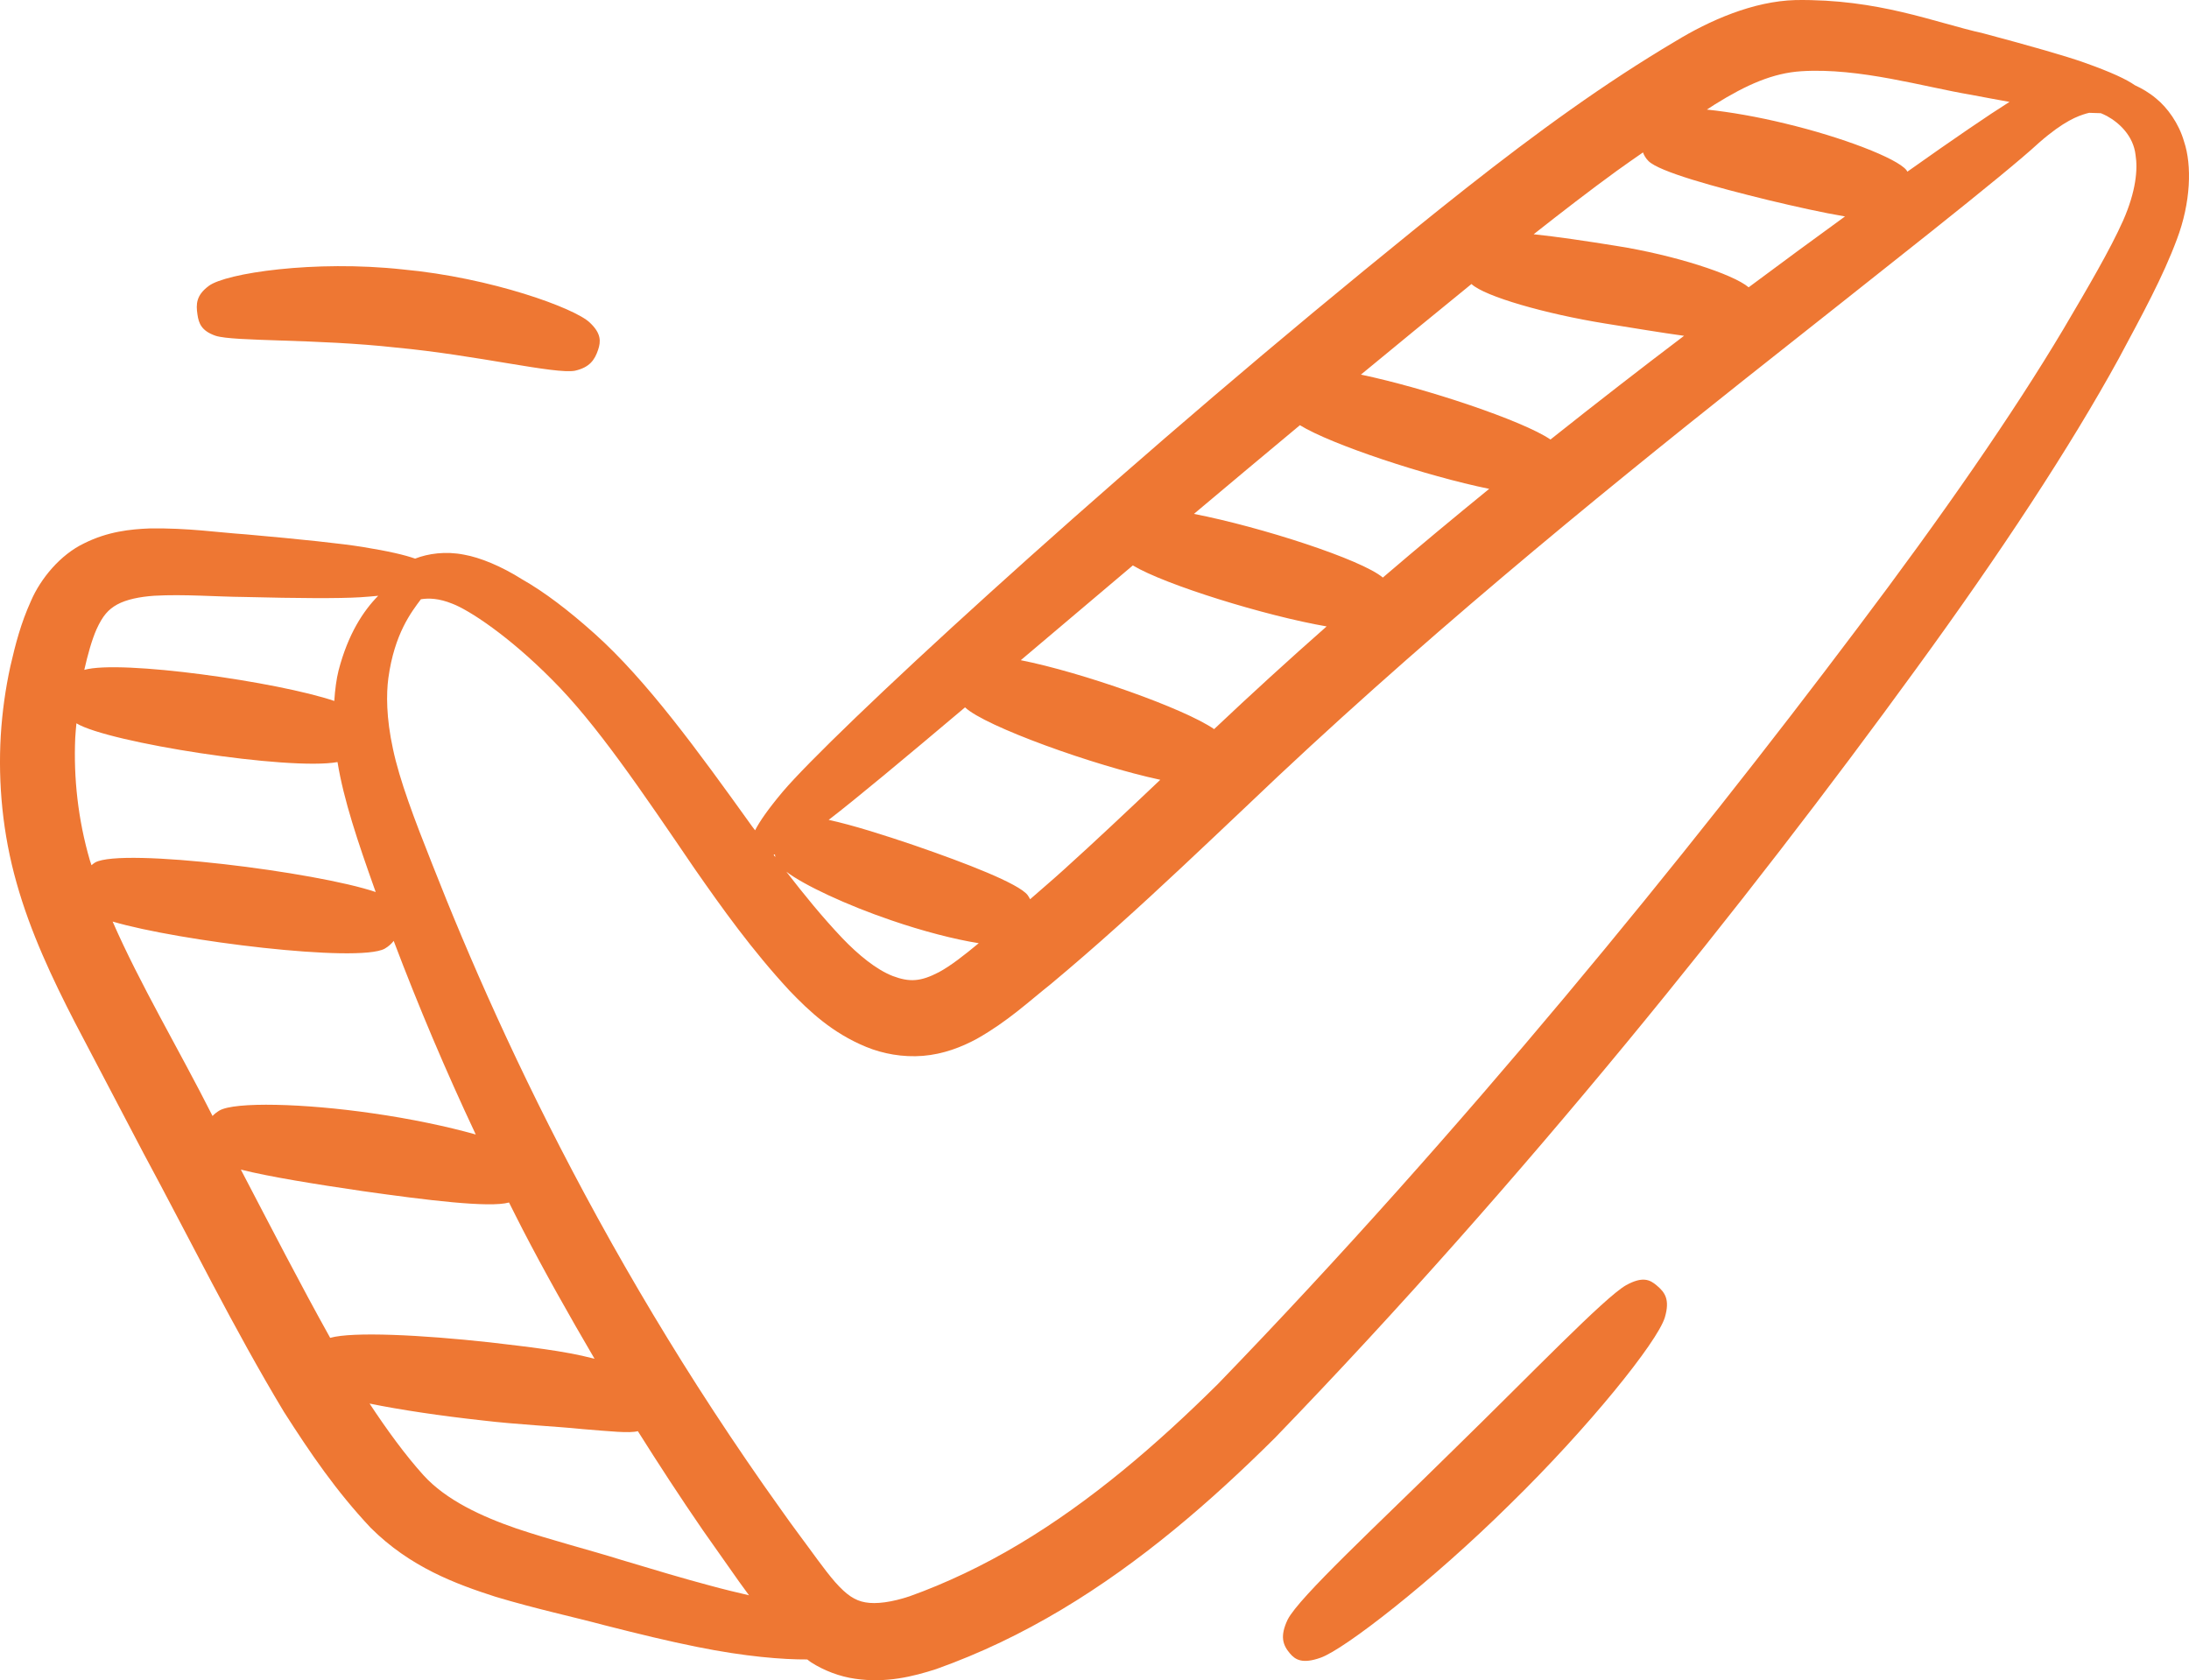 <?xml version="1.0" encoding="UTF-8"?> <svg xmlns="http://www.w3.org/2000/svg" viewBox="0 0 81.128 62.282" fill="none"><path d="M78.685 8.179C78.207 9.252 77.381 10.66 76.469 12.207C74.614 15.32 71.999 19.099 68.824 23.305C62.505 31.708 54.184 41.953 45.135 51.305C42.85 53.571 40.422 55.655 37.774 57.235C36.469 58.019 35.044 58.696 33.708 59.172C33.064 59.387 32.472 59.471 32.068 59.395C31.688 59.328 31.382 59.13 30.948 58.641C30.541 58.172 30.064 57.482 29.617 56.887C29.161 56.278 28.736 55.653 28.298 55.044C27.456 53.837 26.637 52.614 25.844 51.374C24.36 49.05 22.965 46.672 21.661 44.243C19.191 39.644 17.352 35.433 16.028 32.055C15.351 30.352 14.808 28.917 14.564 27.762C14.311 26.601 14.316 25.717 14.393 25.135C14.619 23.484 15.251 22.68 15.6 22.213C15.893 22.165 16.271 22.179 16.756 22.375C17.381 22.608 18.863 23.58 20.463 25.197C22.095 26.823 23.76 29.29 25.748 32.208C26.76 33.66 27.862 35.21 29.264 36.725C29.997 37.489 30.85 38.292 32.101 38.806C32.718 39.061 33.462 39.198 34.206 39.138C34.958 39.077 35.64 38.813 36.205 38.506C37.353 37.856 38.099 37.149 38.945 36.477C39.773 35.786 40.593 35.074 41.402 34.348C43.023 32.896 44.607 31.387 46.185 29.895C52.432 23.917 59.131 18.451 64.594 14.114C70.043 9.796 74.253 6.506 75.572 5.288C76.499 4.476 77.016 4.299 77.325 4.208C77.367 4.198 77.391 4.19 77.428 4.182C77.585 4.19 77.725 4.194 77.86 4.196C77.934 4.228 78.01 4.259 78.092 4.304C78.539 4.551 79.068 5.031 79.148 5.75C79.232 6.268 79.168 7.084 78.685 8.179ZM23.036 57.824C21.829 57.447 20.436 57.094 19.14 56.658C17.855 56.215 16.531 55.607 15.691 54.679C15.023 53.939 14.341 53.003 13.697 52.027C14.828 52.259 16.336 52.483 17.86 52.65C19.188 52.809 20.564 52.868 21.6 52.974C22.616 53.055 23.323 53.134 23.64 53.05C24.405 54.266 25.204 55.493 26.048 56.72C26.492 57.35 26.938 57.983 27.388 58.623C27.516 58.794 27.637 58.963 27.76 59.134C27.313 59.031 26.833 58.915 26.308 58.772C25.344 58.516 24.252 58.19 23.036 57.824ZM8.926 43.354C9.979 43.621 11.708 43.898 13.449 44.153C15.803 44.487 18.143 44.777 18.865 44.574C19.031 44.902 19.191 45.227 19.363 45.559C20.171 47.122 21.08 48.735 22.035 50.367C22.021 50.363 22.011 50.361 21.999 50.357C20.884 50.065 19.539 49.923 18.163 49.759C15.611 49.479 13.068 49.355 12.237 49.591C11.135 47.615 10.042 45.49 8.926 43.354ZM4.174 34.16C6.62 34.885 13.264 35.696 14.253 35.168C14.405 35.081 14.508 34.982 14.591 34.877C15.511 37.308 16.525 39.701 17.632 42.053C16.591 41.759 15.211 41.466 13.803 41.267C11.267 40.898 8.698 40.834 8.13 41.166C8.026 41.229 7.943 41.296 7.876 41.368C7.872 41.36 7.868 41.353 7.866 41.345C6.626 38.889 5.188 36.484 4.174 34.16ZM2.788 27.355C2.796 27.171 2.818 26.992 2.832 26.811C4.002 27.528 10.717 28.572 12.509 28.248C12.737 29.656 13.268 31.219 13.881 32.945C13.896 32.985 13.912 33.028 13.925 33.066C11.748 32.322 4.543 31.417 3.528 31.968C3.471 32 3.435 32.037 3.391 32.072C3.372 32.012 3.348 31.952 3.331 31.892C2.89 30.381 2.724 28.832 2.788 27.355ZM4.344 22.407C4.683 22.221 5.18 22.119 5.718 22.083C6.799 22.02 8.051 22.12 9.038 22.128C11.068 22.179 12.567 22.187 13.353 22.139C13.6 22.123 13.813 22.104 14.017 22.084C13.472 22.636 12.9 23.496 12.547 24.857C12.469 25.168 12.417 25.557 12.389 25.983C10.294 25.272 4.47 24.447 3.124 24.831C3.251 24.268 3.404 23.719 3.578 23.325C3.808 22.823 4.011 22.592 4.344 22.407ZM28.721 31.668C28.726 31.702 28.725 31.736 28.736 31.772L28.672 31.688C28.688 31.681 28.705 31.674 28.721 31.668ZM51.25 21.409C50.473 20.743 46.738 19.533 44.249 19.049C45.523 17.977 46.837 16.877 48.177 15.761C49.329 16.475 52.866 17.647 55.192 18.121C53.892 19.181 52.576 20.273 51.25 21.409ZM44.997 27.027C43.895 26.261 40.086 24.917 37.832 24.472C39.118 23.384 40.509 22.205 41.985 20.959C43.177 21.676 46.899 22.829 49.167 23.22C47.755 24.465 46.365 25.734 44.997 27.027ZM36.274 34.962C35.745 35.401 35.231 35.805 34.796 36.037C34.118 36.39 33.71 36.413 33.084 36.178C32.473 35.938 31.814 35.397 31.218 34.776C30.473 33.99 29.796 33.156 29.144 32.313C29.8 32.812 31.38 33.552 33.038 34.116C34.202 34.516 35.384 34.822 36.274 34.962ZM38.177 33.333C38.149 33.28 38.123 33.228 38.081 33.173C37.738 32.746 35.833 32.006 33.913 31.344C32.746 30.946 31.577 30.578 30.712 30.391C31.713 29.622 33.478 28.15 35.766 26.22C36.498 26.92 40.543 28.38 43.002 28.905C41.805 30.04 40.613 31.166 39.417 32.246C39.005 32.62 38.59 32.97 38.177 33.333ZM52.44 12.239C53.141 11.666 53.839 11.095 54.535 10.528C55.03 10.991 57.286 11.636 59.479 11.99C60.543 12.16 61.564 12.332 62.414 12.448C60.843 13.638 59.182 14.925 57.463 16.292C56.448 15.596 52.839 14.388 50.438 13.886C51.103 13.336 51.771 12.787 52.44 12.239ZM59.918 6.335C60.243 6.098 60.567 5.878 60.892 5.65C60.932 5.756 60.989 5.864 61.098 5.972C61.493 6.364 63.52 6.924 65.549 7.42C66.551 7.66 67.553 7.884 68.379 8.023C67.287 8.815 66.094 9.692 64.808 10.65C64.231 10.16 62.06 9.456 59.914 9.116C58.799 8.936 57.722 8.776 56.84 8.683C57.872 7.87 58.899 7.076 59.918 6.335ZM66.766 2.64C68.92 2.504 71.324 3.226 73.053 3.514C73.573 3.614 74.041 3.699 74.479 3.778C74.473 3.78 74.469 3.782 74.464 3.784C73.72 4.251 72.405 5.147 70.691 6.363C70.676 6.343 70.671 6.324 70.653 6.303C70.3 5.863 68.269 5.082 66.164 4.579C65.143 4.33 64.114 4.15 63.26 4.062C63.357 4 63.458 3.931 63.554 3.871C64.736 3.135 65.713 2.706 66.766 2.64ZM80.945 5.248C80.753 4.572 80.321 3.984 79.908 3.65C79.645 3.428 79.381 3.279 79.12 3.158C78.81 2.94 78.247 2.675 77.244 2.319C76.577 2.082 75.277 1.709 73.501 1.235C71.685 0.83 69.631 -0.043 66.547 0.002C64.973 0.045 63.357 0.758 62.086 1.534C60.795 2.299 59.507 3.144 58.216 4.059C55.634 5.887 53.08 7.96 50.554 10.027C40.429 18.32 30.832 27.199 29.006 29.351C28.461 30.002 28.152 30.449 27.985 30.778C27.948 30.727 27.905 30.674 27.868 30.624C25.855 27.817 23.968 25.219 22.036 23.488C21.073 22.625 20.167 21.937 19.351 21.475C18.577 20.985 17.792 20.665 17.197 20.56C16.512 20.425 15.864 20.519 15.385 20.707C15.004 20.572 14.407 20.431 13.444 20.275C12.661 20.148 11.156 19.989 9.107 19.807C8.056 19.736 6.99 19.567 5.546 19.588C4.83 19.616 3.992 19.703 3.12 20.139C2.234 20.561 1.503 21.451 1.15 22.271C0.768 23.113 0.575 23.873 0.383 24.703C0.203 25.528 0.082 26.387 0.028 27.27C-0.074 29.035 0.096 30.899 0.615 32.729C1.127 34.554 1.936 36.268 2.776 37.899C3.618 39.505 4.47 41.129 5.322 42.754C7.07 45.994 8.647 49.219 10.522 52.333C11.516 53.888 12.457 55.267 13.737 56.631C15.201 58.092 16.888 58.714 18.376 59.192C19.895 59.646 21.188 59.919 22.421 60.248C23.653 60.562 24.797 60.84 25.829 61.046C27.621 61.41 29.029 61.518 29.918 61.512C29.968 61.546 30.005 61.584 30.056 61.616C30.536 61.926 31.13 62.15 31.693 62.228C32.84 62.395 33.834 62.147 34.694 61.87C36.353 61.278 37.861 60.548 39.34 59.666C42.278 57.911 44.874 55.663 47.253 53.298C56.508 43.718 64.752 33.412 71.008 24.803C74.138 20.509 76.728 16.569 78.523 13.294C79.412 11.634 80.161 10.262 80.678 8.874C81.197 7.508 81.24 6.123 80.945 5.248ZM61.396 47.645C61.151 47.439 60.884 47.299 60.268 47.638C59.47 48.089 56.719 50.962 53.879 53.731C51.056 56.518 48.143 59.206 47.723 60.035C47.429 60.652 47.543 60.975 47.801 61.282C48.006 61.527 48.27 61.687 48.943 61.448C49.819 61.142 53.048 58.639 55.95 55.771C58.868 52.923 61.43 49.738 61.702 48.834C61.899 48.166 61.703 47.901 61.396 47.645ZM7.992 12.447C8.687 12.668 11.705 12.554 14.685 12.884C17.671 13.164 20.579 13.88 21.309 13.742C21.848 13.62 22.04 13.346 22.167 12.966C22.268 12.662 22.289 12.362 21.86 11.959C21.316 11.427 18.207 10.29 14.925 9.987C11.651 9.631 8.362 10.127 7.738 10.598C7.271 10.944 7.259 11.268 7.319 11.664C7.366 11.98 7.46 12.264 7.992 12.447Z" fill="#EE7733"></path></svg> 